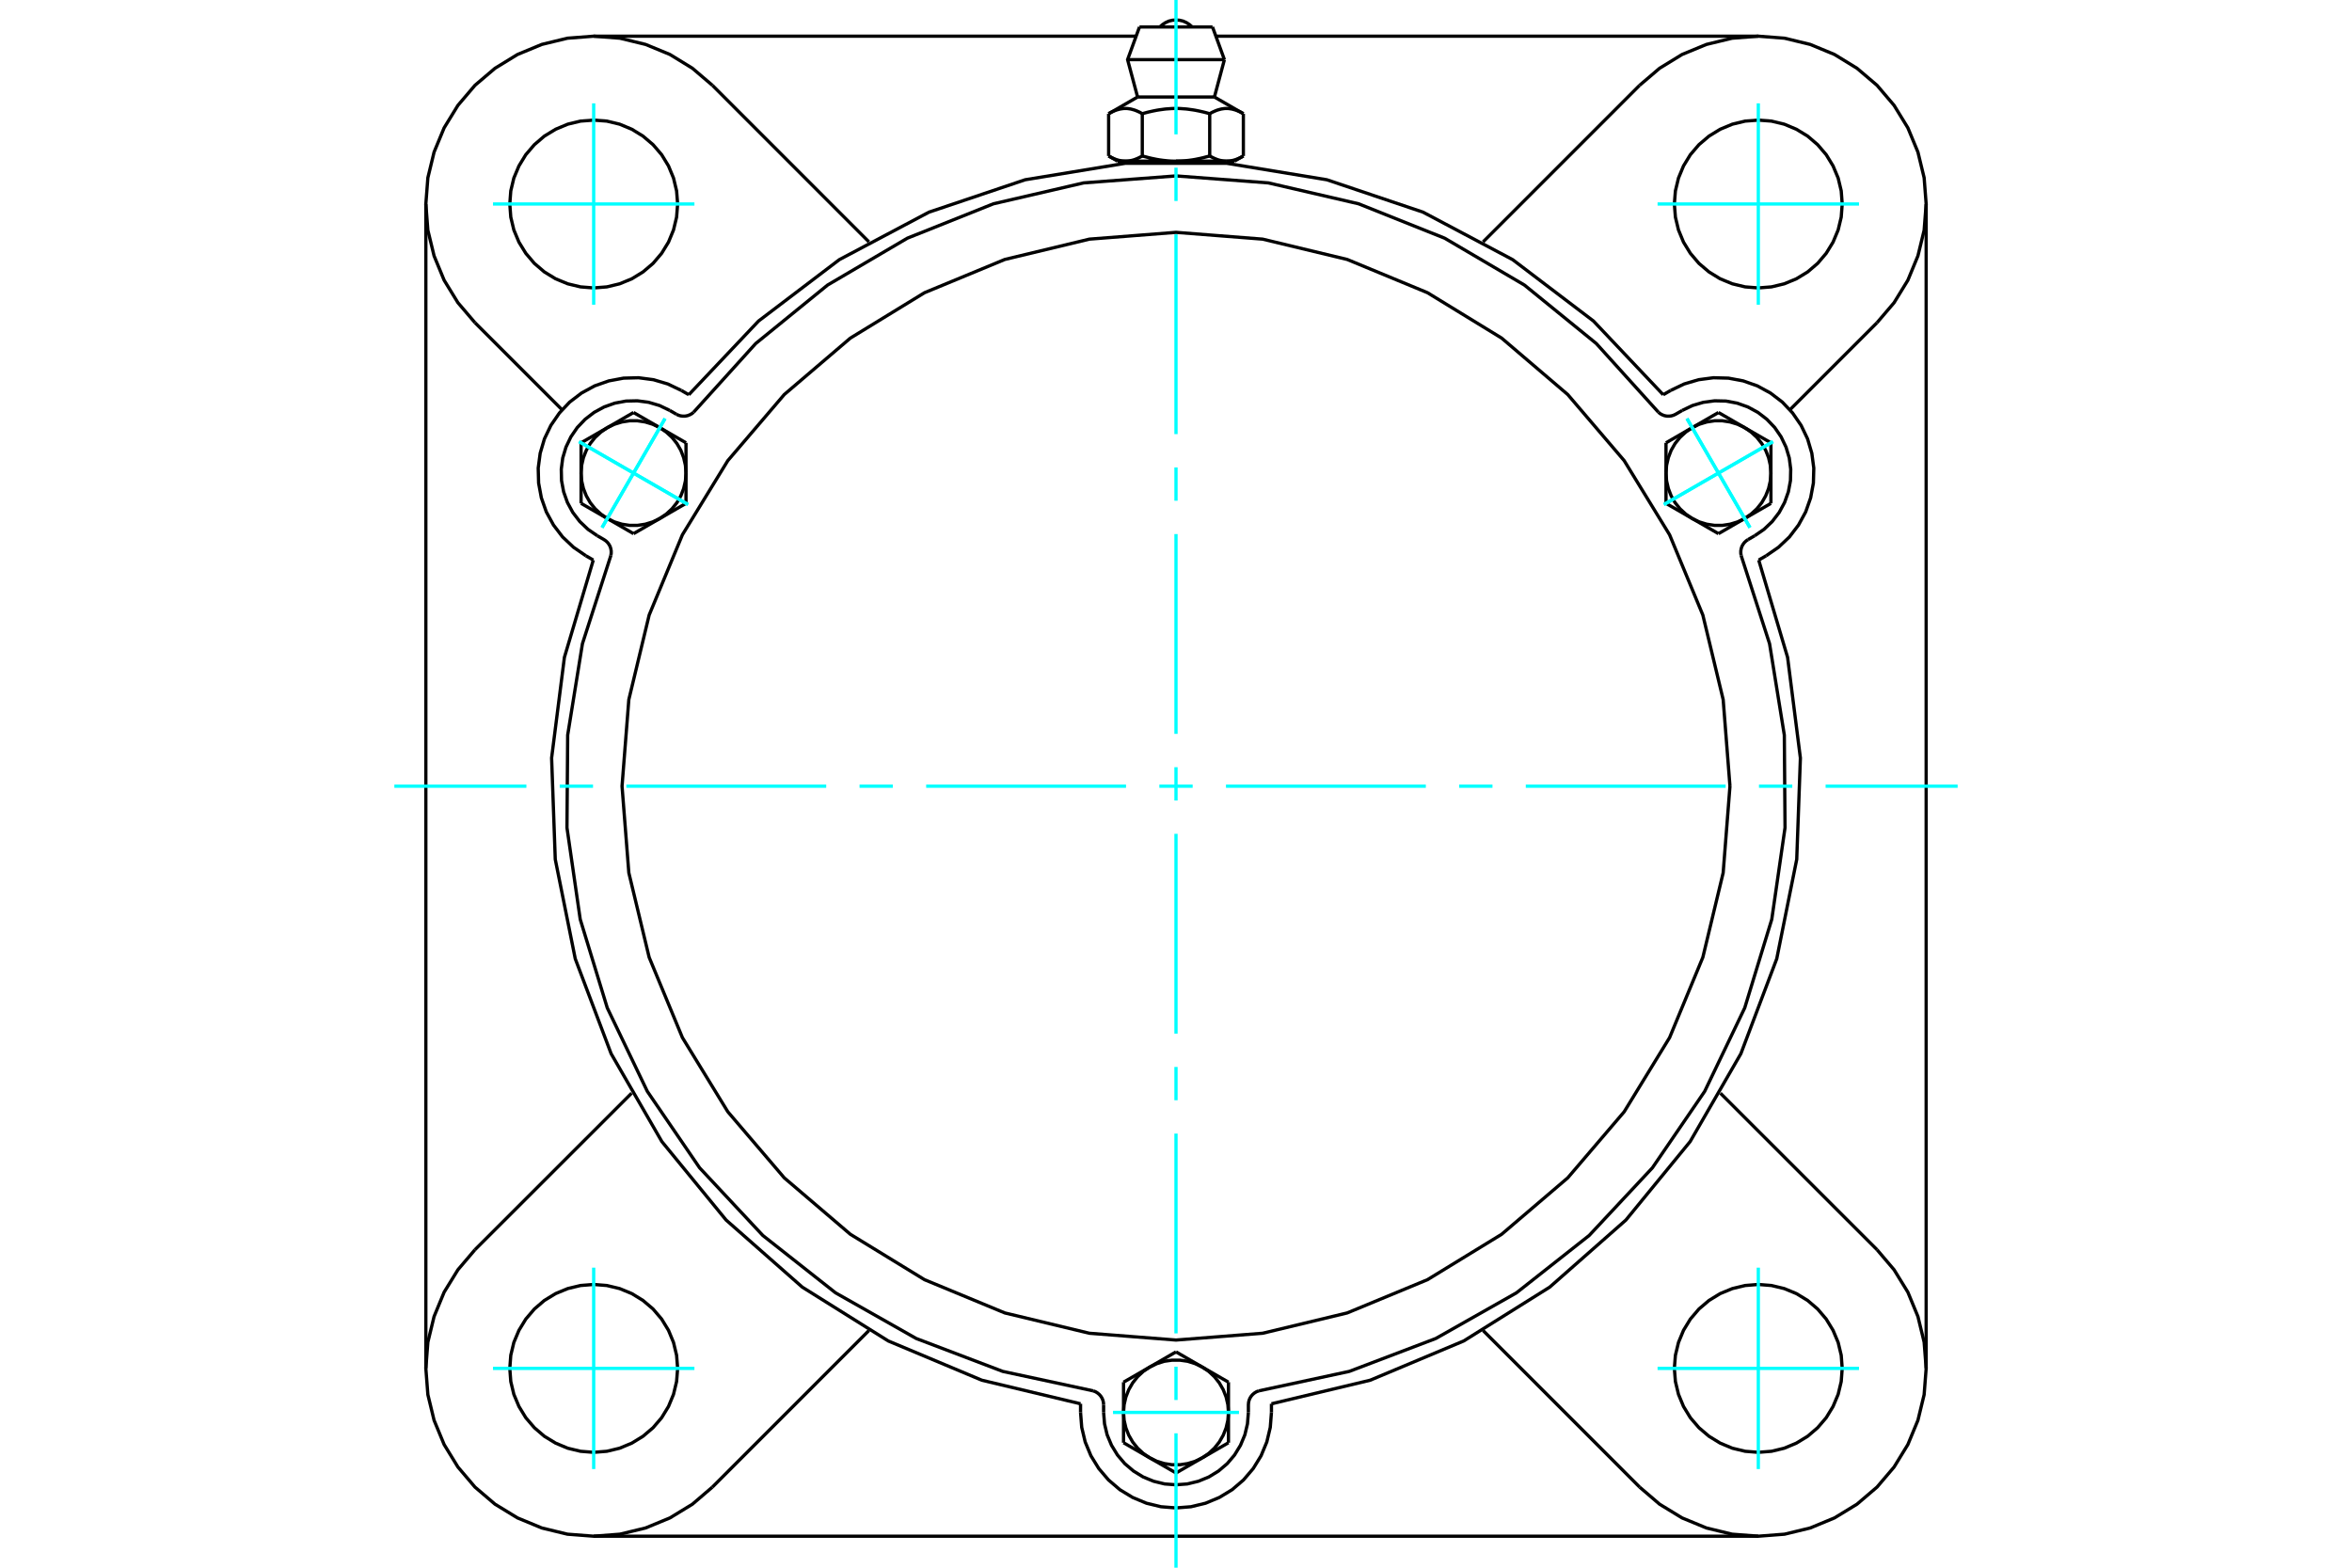 <?xml version="1.0" standalone="no"?>
<!DOCTYPE svg PUBLIC "-//W3C//DTD SVG 1.1//EN"
	"http://www.w3.org/Graphics/SVG/1.1/DTD/svg11.dtd">
<svg xmlns="http://www.w3.org/2000/svg" height="100%" width="100%" viewBox="0 0 36000 24000">
	<rect x="-1800" y="-1200" width="39600" height="26400" style="fill:#FFF"/>
	<g style="fill:none; fill-rule:evenodd" transform="matrix(1 0 0 1 0 0)">
		<g style="fill:none; stroke:#000; stroke-width:50; shape-rendering:geometricPrecision">
			<polyline points="25457,6043 24390,4915 23153,3975 21781,3248 20309,2752 18777,2500 17223,2500 15691,2752 14219,3248 12847,3975 11610,4915 10543,6043"/>
			<line x1="19461" y1="21491" x2="19461" y2="21623"/>
			<polyline points="16539,21623 16557,21852 16610,22075 16698,22287 16818,22482 16967,22657 17141,22806 17337,22925 17548,23013 17771,23067 18000,23085 18229,23067 18452,23013 18663,22925 18859,22806 19033,22657 19182,22482 19302,22287 19390,22075 19443,21852 19461,21623"/>
			<line x1="16539" y1="21623" x2="16539" y2="21491"/>
			<polyline points="19461,21491 20972,21130 22404,20529 23720,19705 24886,18678 25870,17476 26646,16131 27195,14678 27501,13156 27557,11604 27361,10063 26919,8574"/>
			<line x1="26913" y1="23518" x2="9087" y2="23518"/>
			<polyline points="27033,8508 27222,8378 27389,8220 27528,8038 27638,7837 27714,7621 27756,7395 27762,7166 27732,6939 27667,6719 27568,6512 27438,6323 27281,6156 27099,6017 26897,5907 26681,5831 26456,5789 26226,5783 25999,5813 25779,5878 25572,5977"/>
			<line x1="25457" y1="6043" x2="25572" y2="5977"/>
			<line x1="27033" y1="8508" x2="26919" y2="8574"/>
			<line x1="29482" y1="3123" x2="29482" y2="20949"/>
			<polyline points="9081,8574 8639,10063 8443,11604 8499,13156 8805,14678 9354,16131 10130,17476 11114,18678 12280,19705 13596,20529 15028,21130 16539,21491"/>
			<polyline points="10428,5977 10221,5878 10001,5813 9774,5783 9544,5789 9319,5831 9103,5907 8901,6017 8719,6156 8562,6323 8432,6512 8333,6719 8268,6939 8238,7166 8244,7395 8286,7621 8362,7837 8472,8038 8611,8220 8778,8378 8967,8508"/>
			<line x1="9081" y1="8574" x2="8967" y2="8508"/>
			<line x1="10428" y1="5977" x2="10543" y2="6043"/>
			<line x1="10904" y1="1306" x2="13300" y2="3703"/>
			<polyline points="10904,1306 10598,1045 10254,834 9881,680 9489,585 9087,554 8685,585 8293,680 7921,834 7577,1045 7270,1306 7009,1613 6798,1957 6644,2329 6549,2721 6518,3123 6549,3525 6644,3917 6798,4290 7009,4634 7270,4940"/>
			<line x1="8603" y1="6273" x2="7270" y2="4940"/>
			<polyline points="10372,3123 10356,2922 10309,2726 10232,2540 10127,2368 9996,2215 9842,2084 9671,1979 9484,1901 9288,1854 9087,1839 8886,1854 8690,1901 8504,1979 8332,2084 8179,2215 8048,2368 7943,2540 7865,2726 7818,2922 7803,3123 7818,3324 7865,3520 7943,3707 8048,3878 8179,4032 8332,4163 8504,4268 8690,4345 8886,4392 9087,4408 9288,4392 9484,4345 9671,4268 9842,4163 9996,4032 10127,3878 10232,3707 10309,3520 10356,3324 10372,3123"/>
			<line x1="25096" y1="22766" x2="22700" y2="20369"/>
			<line x1="13300" y1="20369" x2="10904" y2="22766"/>
			<line x1="7270" y1="19132" x2="9667" y2="16736"/>
			<line x1="6518" y1="20949" x2="6518" y2="3123"/>
			<polyline points="10372,20949 10356,20748 10309,20552 10232,20366 10127,20194 9996,20040 9842,19909 9671,19804 9484,19727 9288,19680 9087,19664 8886,19680 8690,19727 8504,19804 8332,19909 8179,20040 8048,20194 7943,20366 7865,20552 7818,20748 7803,20949 7818,21150 7865,21346 7943,21532 8048,21704 8179,21857 8332,21988 8504,22093 8690,22171 8886,22218 9087,22234 9288,22218 9484,22171 9671,22093 9842,21988 9996,21857 10127,21704 10232,21532 10309,21346 10356,21150 10372,20949"/>
			<polyline points="7270,19132 7009,19439 6798,19782 6644,20155 6549,20547 6518,20949 6549,21351 6644,21743 6798,22115 7009,22459 7270,22766 7577,23028 7921,23238 8293,23392 8685,23487 9087,23518 9489,23487 9881,23392 10254,23238 10598,23028 10904,22766"/>
			<line x1="28730" y1="4940" x2="27397" y2="6273"/>
			<polyline points="28730,4940 28991,4634 29202,4290 29356,3917 29451,3525 29482,3123 29451,2721 29356,2329 29202,1957 28991,1613 28730,1306 28423,1045 28079,834 27707,680 27315,585 26913,554 26511,585 26119,680 25746,834 25402,1045 25096,1306"/>
			<line x1="22700" y1="3703" x2="25096" y2="1306"/>
			<polyline points="28197,3123 28182,2922 28135,2726 28057,2540 27952,2368 27821,2215 27668,2084 27496,1979 27310,1901 27114,1854 26913,1839 26712,1854 26516,1901 26329,1979 26158,2084 26004,2215 25873,2368 25768,2540 25691,2726 25644,2922 25628,3123 25644,3324 25691,3520 25768,3707 25873,3878 26004,4032 26158,4163 26329,4268 26516,4345 26712,4392 26913,4408 27114,4392 27310,4345 27496,4268 27668,4163 27821,4032 27952,3878 28057,3707 28135,3520 28182,3324 28197,3123"/>
			<polyline points="28197,20949 28182,20748 28135,20552 28057,20366 27952,20194 27821,20040 27668,19909 27496,19804 27310,19727 27114,19680 26913,19664 26712,19680 26516,19727 26329,19804 26158,19909 26004,20040 25873,20194 25768,20366 25691,20552 25644,20748 25628,20949 25644,21150 25691,21346 25768,21532 25873,21704 26004,21857 26158,21988 26329,22093 26516,22171 26712,22218 26913,22234 27114,22218 27310,22171 27496,22093 27668,21988 27821,21857 27952,21704 28057,21532 28135,21346 28182,21150 28197,20949"/>
			<polyline points="25096,22766 25402,23028 25746,23238 26119,23392 26511,23487 26913,23518 27315,23487 27707,23392 28079,23238 28423,23028 28730,22766 28991,22459 29202,22115 29356,21743 29451,21351 29482,20949 29451,20547 29356,20155 29202,19782 28991,19439 28730,19132"/>
			<line x1="26333" y1="16736" x2="28730" y2="19132"/>
			<line x1="18611" y1="554" x2="26913" y2="554"/>
			<line x1="9087" y1="554" x2="17389" y2="554"/>
			<line x1="18559" y1="413" x2="17441" y2="413"/>
			<line x1="17259" y1="913" x2="18741" y2="913"/>
			<line x1="17412" y1="1485" x2="18588" y2="1485"/>
			<polyline points="17484,1741 17467,1731 17451,1722 17435,1714 17419,1707 17404,1700 17389,1694 17374,1688 17359,1683 17345,1679 17330,1675 17316,1671 17302,1668 17288,1666 17274,1664 17261,1662 17247,1661 17233,1661 17220,1661 17206,1661 17192,1662 17178,1664 17165,1666 17151,1668 17137,1671 17122,1675 17108,1679 17094,1683 17079,1688 17064,1694 17049,1700 17033,1707 17018,1714 17002,1722 16985,1731 16969,1741"/>
			<polyline points="18516,1741 18482,1731 18449,1722 18417,1714 18386,1707 18355,1700 18325,1694 18295,1688 18265,1683 18237,1679 18208,1675 18180,1671 18152,1668 18124,1666 18096,1664 18068,1662 18041,1661 18014,1661 17986,1661 17959,1661 17932,1662 17904,1664 17876,1666 17848,1668 17820,1671 17792,1675 17763,1679 17735,1683 17705,1688 17675,1694 17645,1700 17614,1707 17583,1714 17551,1722 17518,1731 17484,1741"/>
			<polyline points="19031,1741 19015,1731 18998,1722 18982,1714 18967,1707 18951,1700 18936,1694 18921,1688 18906,1683 18892,1679 18878,1675 18863,1671 18849,1668 18835,1666 18822,1664 18808,1662 18794,1661 18780,1661 18767,1661 18753,1661 18739,1662 18726,1664 18712,1666 18698,1668 18684,1671 18670,1675 18655,1679 18641,1683 18626,1688 18611,1694 18596,1700 18581,1707 18565,1714 18549,1722 18533,1731 18516,1741"/>
			<line x1="16969" y1="2388" x2="16969" y2="1741"/>
			<polyline points="16969,2388 16976,2392 16984,2396 16992,2400 16999,2404 17007,2408 17014,2412 17022,2416 17029,2419 17037,2423 17044,2426 17052,2429 17059,2432 17066,2435 17073,2438 17081,2441 17088,2443 17095,2446 17103,2448 17110,2450 17117,2452 17124,2454 17131,2456 17139,2457 17146,2459 17153,2460 17160,2462 17168,2463 17175,2464 17182,2465 17189,2466 17197,2466 17204,2467 17212,2467 17219,2467 17226,2467 17234,2467 17241,2467 17249,2467 17256,2466 17263,2466 17271,2465 17278,2464 17285,2463 17292,2462 17300,2460 17307,2459 17314,2457 17321,2456 17329,2454 17336,2452 17343,2450 17350,2448 17358,2446 17365,2443 17372,2441 17379,2438 17387,2435 17394,2432 17401,2429 17409,2426 17416,2423 17423,2419 17431,2416 17438,2412 17446,2408 17454,2404 17461,2400 17469,2396 17476,2392 17484,2388 17484,1741"/>
			<polyline points="17484,2388 17500,2392 17515,2396 17531,2400 17546,2404 17561,2408 17576,2412 17591,2416 17606,2419 17621,2423 17636,2426 17650,2429 17665,2432 17680,2435 17694,2438 17709,2441 17723,2443 17738,2446 17752,2448 17767,2450 17781,2452 17796,2454 17810,2456 17824,2457 17839,2459 17853,2460 17868,2462 17882,2463 17897,2464 17911,2465 17926,2466 17941,2466 17955,2467 17970,2467 17985,2467 18000,2467 17226,2467"/>
			<polyline points="18516,2388 18524,2392 18531,2396 18539,2400 18546,2404 18554,2408 18562,2412 18569,2416 18577,2419 18584,2423 18591,2426 18599,2429 18606,2432 18613,2435 18621,2438 18628,2441 18635,2443 18642,2446 18650,2448 18657,2450 18664,2452 18671,2454 18679,2456 18686,2457 18693,2459 18700,2460 18708,2462 18715,2463 18722,2464 18729,2465 18737,2466 18744,2466 18751,2467 18759,2467 18766,2467 18774,2467"/>
			<polyline points="18000,2467 18015,2467 18030,2467 18045,2467 18059,2466 18074,2466 18089,2465 18103,2464 18118,2463 18132,2462 18147,2460 18161,2459 18176,2457 18190,2456 18204,2454 18219,2452 18233,2450 18248,2448 18262,2446 18277,2443 18291,2441 18306,2438 18320,2435 18335,2432 18350,2429 18364,2426 18379,2423 18394,2419 18409,2416 18424,2412 18439,2408 18454,2404 18469,2400 18485,2396 18500,2392 18516,2388"/>
			<line x1="18774" y1="2467" x2="18000" y2="2467"/>
			<polyline points="18774,2467 18781,2467 18788,2467 18796,2467 18803,2466 18811,2466 18818,2465 18825,2464 18832,2463 18840,2462 18847,2460 18854,2459 18861,2457 18869,2456 18876,2454 18883,2452 18890,2450 18897,2448 18905,2446 18912,2443 18919,2441 18927,2438 18934,2435 18941,2432 18948,2429 18956,2426 18963,2423 18971,2419 18978,2416 18986,2412 18993,2408 19001,2404 19008,2400 19016,2396 19024,2392 19031,2388"/>
			<line x1="18893" y1="2467" x2="18774" y2="2467"/>
			<line x1="17226" y1="2467" x2="17107" y2="2467"/>
			<line x1="19031" y1="2388" x2="19031" y2="1741"/>
			<line x1="18516" y1="2388" x2="18516" y2="1741"/>
			<polyline points="18248,413 18206,376 18160,346 18109,323 18055,310 18000,306 17945,310 17891,323 17840,346 17794,376 17752,413"/>
			<line x1="18741" y1="913" x2="18559" y2="413"/>
			<polyline points="17441,413 17259,913 17412,1485"/>
			<line x1="18588" y1="1485" x2="18741" y2="913"/>
			<line x1="17363" y1="2467" x2="17363" y2="2490"/>
			<line x1="18637" y1="2490" x2="18637" y2="2467"/>
			<line x1="17412" y1="1485" x2="16969" y2="1741"/>
			<line x1="19031" y1="1741" x2="18588" y2="1485"/>
			<line x1="18893" y1="2467" x2="19031" y2="2388"/>
			<line x1="16969" y1="2388" x2="17107" y2="2467"/>
			<polyline points="9350,8504 9355,8469 9355,8434 9349,8399 9338,8365 9321,8334 9300,8306 9274,8281 9245,8261 9143,8202"/>
			<polyline points="10353,6342 10385,6357 10419,6367 10454,6371 10490,6370 10525,6363 10558,6350 10589,6333 10616,6311"/>
			<line x1="10251" y1="6283" x2="10353" y2="6342"/>
			<polyline points="10251,6283 10094,6208 9928,6159 9755,6136 9581,6140 9410,6172 9247,6230 9094,6313 8956,6419 8836,6545 8738,6688 8663,6845 8613,7012 8591,7184 8595,7358 8627,7529 8685,7693 8768,7846 8874,7984 9000,8104 9143,8202"/>
			<polyline points="25384,6311 24433,5259 23333,4364 22111,3646 20795,3120 19414,2800 18000,2693 16586,2800 15205,3120 13889,3646 12667,4364 11567,5259 10616,6311"/>
			<polyline points="19267,21293 19233,21306 19203,21324 19175,21347 19152,21373 19133,21403 19119,21436 19111,21470 19108,21506 19108,21623"/>
			<polyline points="16892,21506 16889,21470 16881,21436 16867,21403 16848,21373 16825,21347 16797,21324 16767,21306 16733,21293"/>
			<line x1="16892" y1="21623" x2="16892" y2="21506"/>
			<polyline points="16892,21623 16906,21797 16946,21966 17013,22126 17104,22275 17216,22407 17349,22520 17497,22611 17658,22677 17827,22718 18000,22731 18173,22718 18342,22677 18503,22611 18651,22520 18784,22407 18896,22275 18987,22126 19054,21966 19094,21797 19108,21623"/>
			<polyline points="9350,8504 8915,9854 8689,11253 8678,12671 8881,14074 9295,15430 9908,16708 10708,17878 11676,18914 12789,19792 14023,20491 15348,20995 16733,21293"/>
			<polyline points="25384,6311 25411,6333 25442,6350 25475,6363 25510,6370 25546,6371 25581,6367 25615,6357 25647,6342 25749,6283"/>
			<polyline points="26755,8261 26726,8281 26700,8306 26679,8334 26662,8365 26651,8399 26645,8434 26645,8469 26650,8504"/>
			<line x1="26857" y1="8202" x2="26755" y2="8261"/>
			<polyline points="26857,8202 27000,8104 27126,7984 27232,7846 27315,7693 27373,7529 27405,7358 27409,7184 27387,7012 27337,6845 27262,6688 27164,6545 27044,6419 26906,6313 26753,6230 26590,6172 26419,6140 26245,6136 26072,6159 25906,6208 25749,6283"/>
			<line x1="10500" y1="6779" x2="10500" y2="7242"/>
			<line x1="10099" y1="6547" x2="10500" y2="6779"/>
			<polyline points="10500,7242 10491,7123 10464,7006 10421,6894 10361,6790 10286,6696 10198,6615 10099,6547"/>
			<line x1="9296" y1="6547" x2="9697" y2="6315"/>
			<polyline points="10099,6547 9991,6495 9876,6460 9757,6442 9637,6442 9519,6460 9404,6495 9296,6547"/>
			<line x1="9697" y1="6315" x2="10099" y2="6547"/>
			<line x1="8894" y1="7242" x2="8894" y2="6779"/>
			<polyline points="9296,6547 9197,6615 9109,6696 9034,6790 8974,6894 8930,7006 8903,7123 8894,7242"/>
			<line x1="8894" y1="6779" x2="9296" y2="6547"/>
			<line x1="10500" y1="7706" x2="10099" y2="7938"/>
			<line x1="10500" y1="7242" x2="10500" y2="7706"/>
			<polyline points="10099,7938 10198,7870 10286,7789 10361,7695 10421,7591 10464,7479 10491,7362 10500,7242"/>
			<line x1="9296" y1="7938" x2="8894" y2="7706"/>
			<polyline points="8894,7242 8903,7362 8930,7479 8974,7591 9034,7695 9109,7789 9197,7870 9296,7938"/>
			<line x1="8894" y1="7706" x2="8894" y2="7242"/>
			<line x1="10099" y1="7938" x2="9697" y2="8170"/>
			<polyline points="9296,7938 9404,7990 9519,8025 9637,8043 9757,8043 9876,8025 9991,7990 10099,7938"/>
			<line x1="9697" y1="8170" x2="9296" y2="7938"/>
			<line x1="17197" y1="21160" x2="17599" y2="20928"/>
			<line x1="17197" y1="21623" x2="17197" y2="21160"/>
			<polyline points="17599,20928 17499,20995 17411,21077 17337,21171 17277,21275 17233,21387 17206,21504 17197,21623"/>
			<line x1="17599" y1="22319" x2="17197" y2="22087"/>
			<polyline points="17197,21623 17206,21743 17233,21860 17277,21972 17337,22076 17411,22169 17499,22251 17599,22319"/>
			<line x1="17197" y1="22087" x2="17197" y2="21623"/>
			<line x1="18401" y1="22319" x2="18000" y2="22550"/>
			<polyline points="17599,22319 17707,22371 17821,22406 17940,22424 18060,22424 18179,22406 18293,22371 18401,22319"/>
			<line x1="18000" y1="22550" x2="17599" y2="22319"/>
			<line x1="18000" y1="20696" x2="18401" y2="20928"/>
			<line x1="17599" y1="20928" x2="18000" y2="20696"/>
			<polyline points="18401,20928 18293,20876 18179,20840 18060,20823 17940,20823 17821,20840 17707,20876 17599,20928"/>
			<line x1="18803" y1="21623" x2="18803" y2="22087"/>
			<polyline points="18401,22319 18501,22251 18589,22169 18663,22076 18723,21972 18767,21860 18794,21743 18803,21623"/>
			<line x1="18803" y1="22087" x2="18401" y2="22319"/>
			<line x1="18401" y1="20928" x2="18803" y2="21160"/>
			<polyline points="18803,21623 18794,21504 18767,21387 18723,21275 18663,21171 18589,21077 18501,20995 18401,20928"/>
			<line x1="18803" y1="21160" x2="18803" y2="21623"/>
			<line x1="26303" y1="8170" x2="25901" y2="7938"/>
			<line x1="26704" y1="7938" x2="26303" y2="8170"/>
			<polyline points="25901,7938 26009,7990 26124,8025 26243,8043 26363,8043 26481,8025 26596,7990 26704,7938"/>
			<line x1="27106" y1="7242" x2="27106" y2="7706"/>
			<polyline points="26704,7938 26803,7870 26891,7789 26966,7695 27026,7591 27070,7479 27097,7362 27106,7242"/>
			<line x1="27106" y1="7706" x2="26704" y2="7938"/>
			<line x1="26704" y1="6547" x2="27106" y2="6779"/>
			<polyline points="27106,7242 27097,7123 27070,7006 27026,6894 26966,6790 26891,6696 26803,6615 26704,6547"/>
			<line x1="27106" y1="6779" x2="27106" y2="7242"/>
			<line x1="25500" y1="7706" x2="25500" y2="7242"/>
			<line x1="25901" y1="7938" x2="25500" y2="7706"/>
			<polyline points="25500,7242 25509,7362 25536,7479 25579,7591 25639,7695 25714,7789 25802,7870 25901,7938"/>
			<line x1="25901" y1="6547" x2="26303" y2="6315"/>
			<polyline points="26704,6547 26596,6495 26481,6460 26363,6442 26243,6442 26124,6460 26009,6495 25901,6547"/>
			<line x1="26303" y1="6315" x2="26704" y2="6547"/>
			<line x1="25500" y1="7242" x2="25500" y2="6779"/>
			<polyline points="25901,6547 25802,6615 25714,6696 25639,6790 25579,6894 25536,7006 25509,7123 25500,7242"/>
			<line x1="25500" y1="6779" x2="25901" y2="6547"/>
			<polyline points="26479,12036 26375,10710 26064,9416 25555,8187 24860,7052 23996,6040 22984,5176 21849,4481 20620,3972 19326,3661 18000,3557 16674,3661 15380,3972 14151,4481 13016,5176 12004,6040 11140,7052 10445,8187 9936,9416 9625,10710 9521,12036 9625,13362 9936,14656 10445,15885 11140,17020 12004,18032 13016,18896 14151,19591 15380,20100 16674,20411 18000,20515 19326,20411 20620,20100 21849,19591 22984,18896 23996,18032 24860,17020 25555,15885 26064,14656 26375,13362 26479,12036"/>
			<polyline points="19267,21293 20652,20995 21977,20491 23211,19792 24324,18914 25292,17878 26092,16708 26705,15430 27119,14074 27322,12671 27311,11253 27085,9854 26650,8504"/>
		</g>
		<g style="fill:none; stroke:#0FF; stroke-width:50; shape-rendering:geometricPrecision">
			<line x1="18000" y1="24000" x2="18000" y2="21943"/>
			<line x1="18000" y1="21433" x2="18000" y2="20923"/>
			<line x1="18000" y1="20413" x2="18000" y2="17354"/>
			<line x1="18000" y1="16844" x2="18000" y2="16334"/>
			<line x1="18000" y1="15824" x2="18000" y2="12765"/>
			<line x1="18000" y1="12255" x2="18000" y2="11745"/>
			<line x1="18000" y1="11235" x2="18000" y2="8176"/>
			<line x1="18000" y1="7666" x2="18000" y2="7156"/>
			<line x1="18000" y1="6646" x2="18000" y2="3587"/>
			<line x1="18000" y1="3077" x2="18000" y2="2567"/>
			<line x1="18000" y1="2057" x2="18000" y2="0"/>
			<line x1="6036" y1="12036" x2="8057" y2="12036"/>
			<line x1="8567" y1="12036" x2="9077" y2="12036"/>
			<line x1="9587" y1="12036" x2="12646" y2="12036"/>
			<line x1="13156" y1="12036" x2="13666" y2="12036"/>
			<line x1="14176" y1="12036" x2="17235" y2="12036"/>
			<line x1="17745" y1="12036" x2="18255" y2="12036"/>
			<line x1="18765" y1="12036" x2="21824" y2="12036"/>
			<line x1="22334" y1="12036" x2="22844" y2="12036"/>
			<line x1="23354" y1="12036" x2="26413" y2="12036"/>
			<line x1="26923" y1="12036" x2="27433" y2="12036"/>
			<line x1="27943" y1="12036" x2="29964" y2="12036"/>
			<line x1="9087" y1="4665" x2="9087" y2="1582"/>
			<line x1="7546" y1="3123" x2="10629" y2="3123"/>
			<line x1="7546" y1="20949" x2="10629" y2="20949"/>
			<line x1="9087" y1="22490" x2="9087" y2="19407"/>
			<line x1="26913" y1="22490" x2="26913" y2="19407"/>
			<line x1="25371" y1="20949" x2="28454" y2="20949"/>
			<line x1="25371" y1="3123" x2="28454" y2="3123"/>
			<line x1="26913" y1="4665" x2="26913" y2="1582"/>
			<line x1="8863" y1="6761" x2="10532" y2="7724"/>
			<line x1="9215" y1="8077" x2="10179" y2="6408"/>
			<line x1="8863" y1="6761" x2="10532" y2="7724"/>
			<line x1="9215" y1="8077" x2="10179" y2="6408"/>
			<line x1="17036" y1="21623" x2="18964" y2="21623"/>
			<line x1="27137" y1="6761" x2="25468" y2="7724"/>
			<line x1="25821" y1="6408" x2="26785" y2="8077"/>
			<line x1="27137" y1="6761" x2="25468" y2="7724"/>
			<line x1="25821" y1="6408" x2="26785" y2="8077"/>
		</g>
	</g>
</svg>
